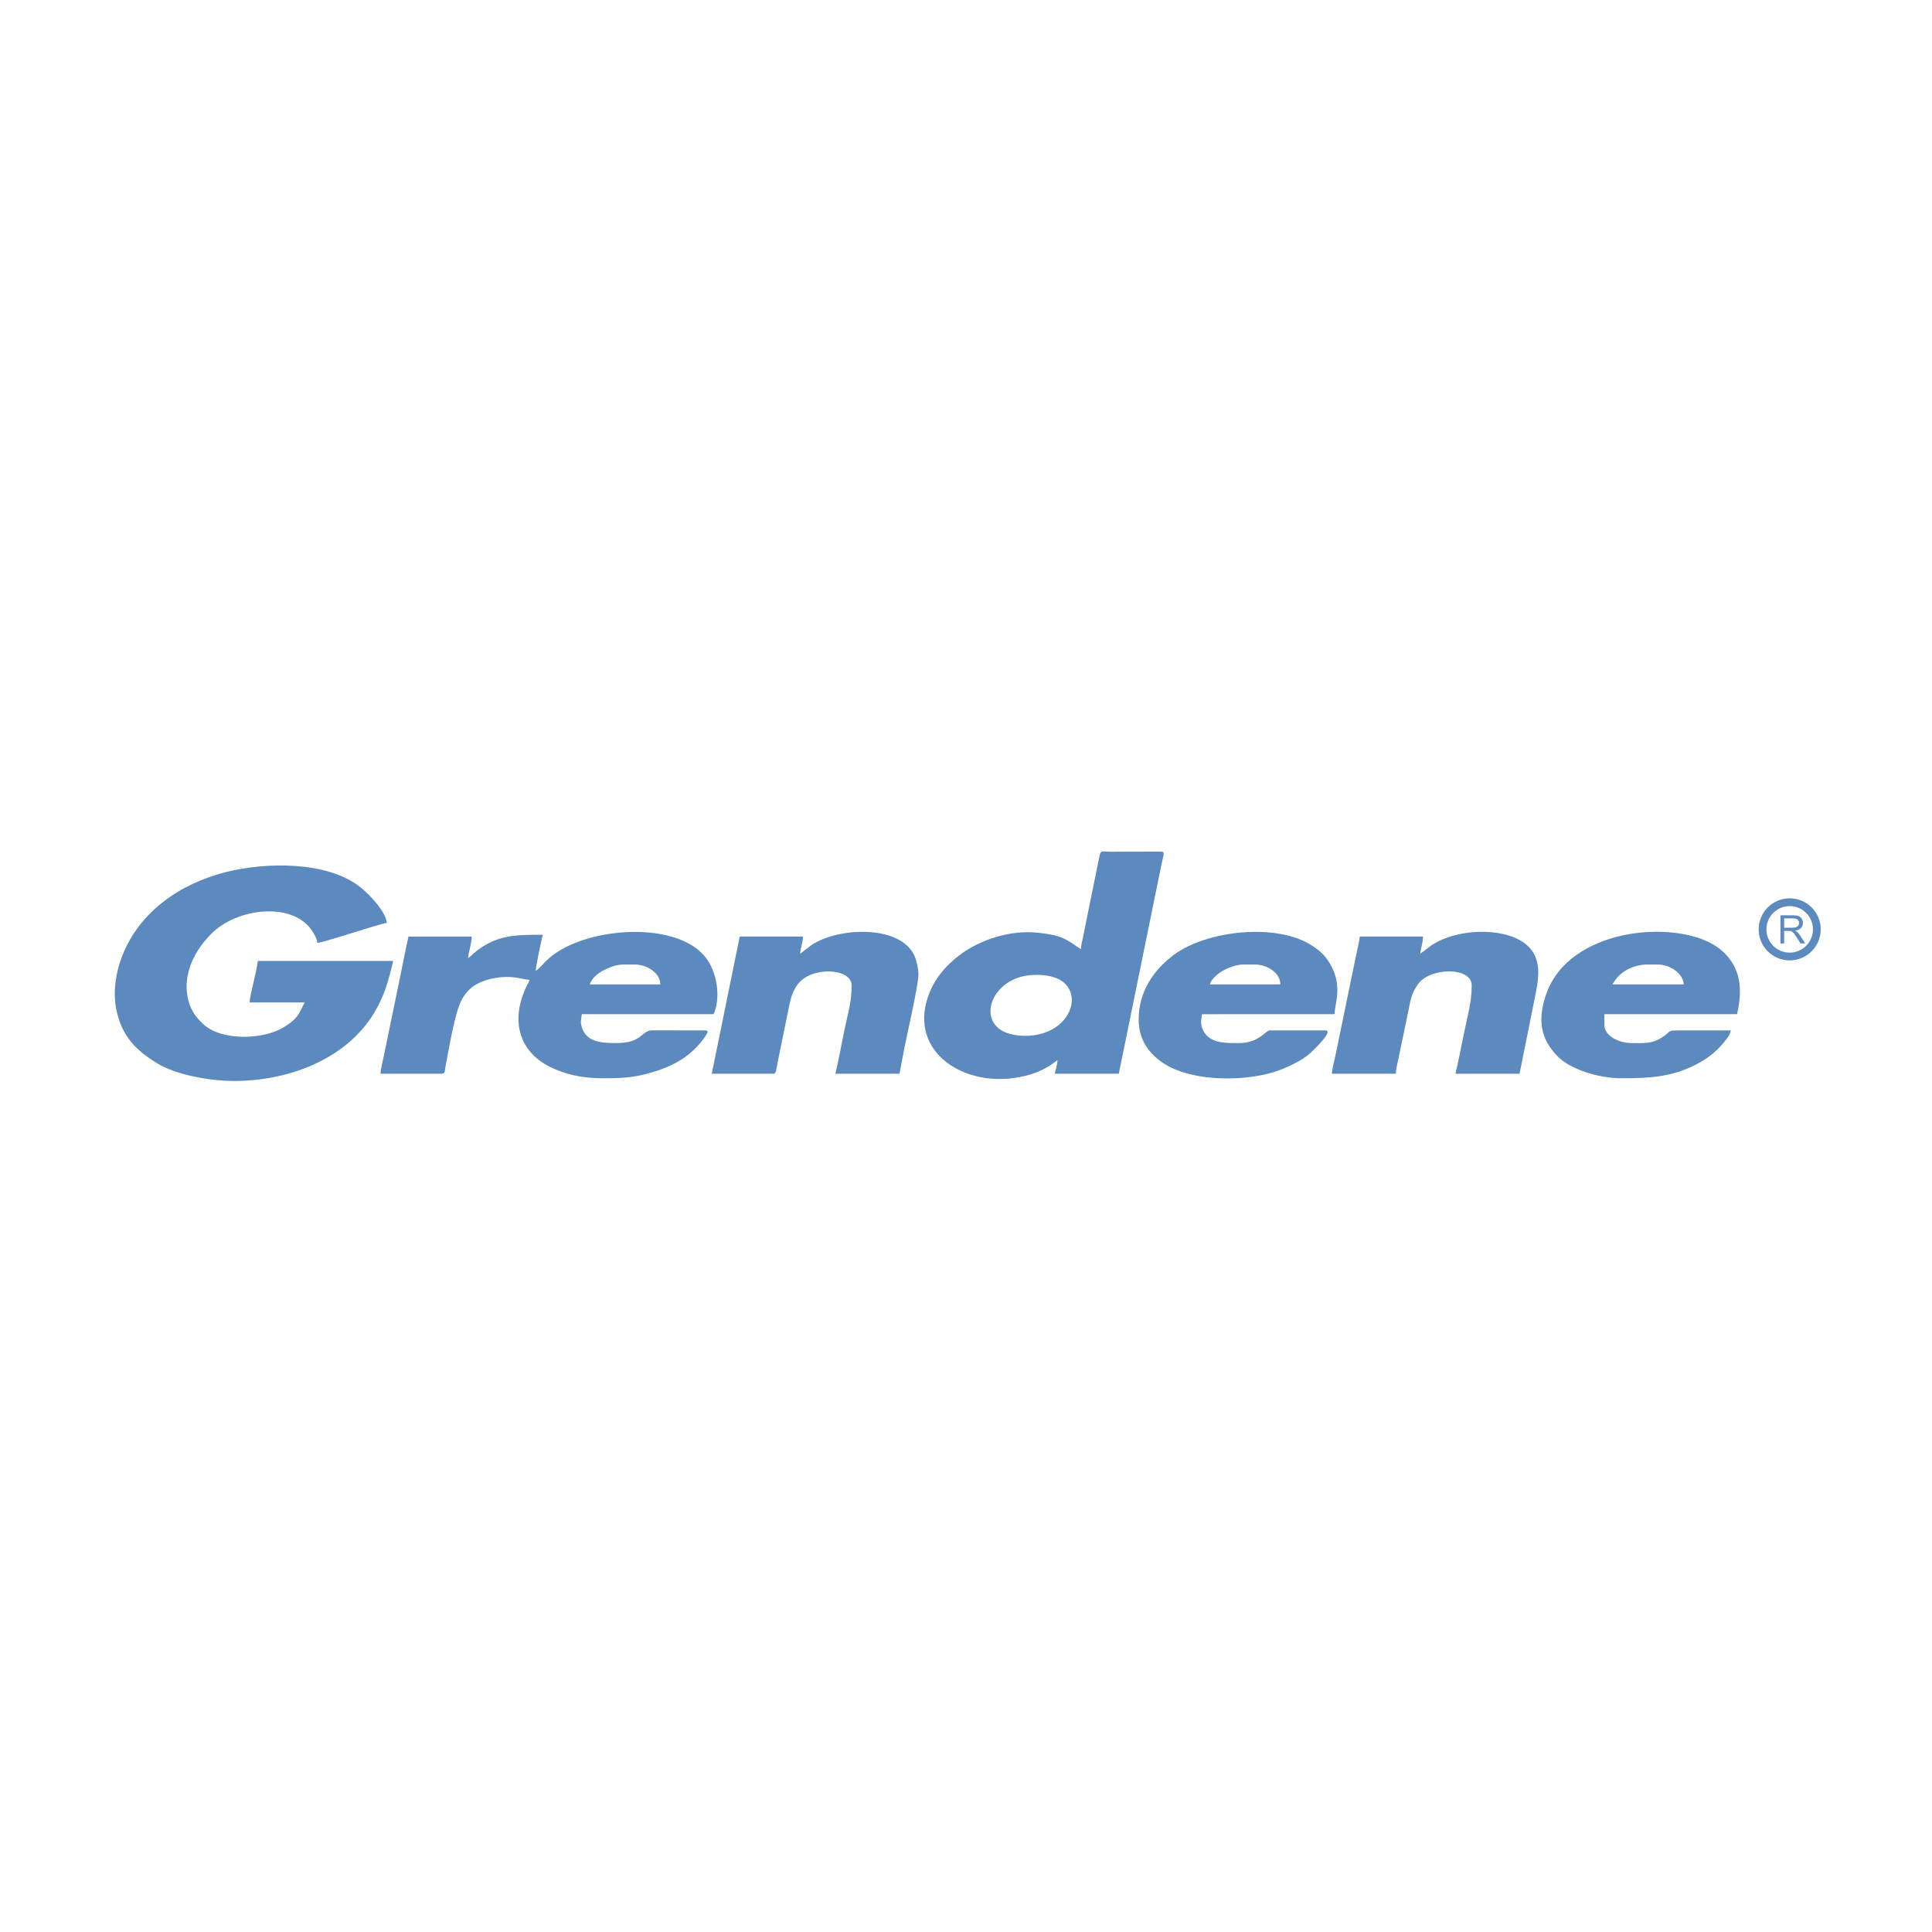 <?xml version="1.0" encoding="UTF-8"?>
<!DOCTYPE svg PUBLIC "-//W3C//DTD SVG 1.1//EN" "http://www.w3.org/Graphics/SVG/1.1/DTD/svg11.dtd">
<!-- Creator: CorelDRAW 2020 (64 Bit) -->
<svg xmlns="http://www.w3.org/2000/svg" xml:space="preserve" width="300mm" height="300mm" version="1.1" style="shape-rendering:geometricPrecision; text-rendering:geometricPrecision; image-rendering:optimizeQuality; fill-rule:evenodd; clip-rule:evenodd"
viewBox="0 0 30000 30000"
 xmlns:xlink="http://www.w3.org/1999/xlink"
 xmlns:xodm="http://www.corel.com/coreldraw/odm/2003">
 <defs>
  <style type="text/css">
   <![CDATA[
    .str0 {stroke:#5C89BE;stroke-width:120.65;stroke-miterlimit:22.926}
    .fil0 {fill:none}
    .fil2 {fill:#5C89BE}
    .fil1 {fill:#5C89BE;fill-rule:nonzero}
   ]]>
  </style>
 </defs>
 <g id="Camada_x0020_1">
  <g id="_2419433590512">
   <g>
    <path class="fil0 str0" d="M27790.15 14009.52c232.81,0 421.55,188.73 421.55,421.55 0,232.81 -188.74,421.54 -421.55,421.54 -232.81,0 -421.55,-188.73 -421.55,-421.54 0,-232.82 188.74,-421.55 421.55,-421.55z"/>
   </g>
   <path class="fil1" d="M27646.44 14649.51l0 -436.88 193.63 0c38.95,0 68.54,3.96 88.78,11.79 20.24,7.84 36.41,21.67 48.51,41.5 12.1,19.83 18.1,41.79 18.1,65.79 0,31.02 -10.07,57.16 -30.1,78.41 -20.03,21.25 -50.95,34.68 -92.85,40.47 15.36,7.33 26.95,14.65 34.88,21.77 16.88,15.45 32.85,34.88 47.8,58.17l75.56 118.98 -72.2 0 -57.77 -90.92c-16.78,-26.33 -30.71,-46.37 -41.59,-60.3 -10.98,-13.93 -20.75,-23.59 -29.39,-29.19 -8.54,-5.49 -17.39,-9.35 -26.34,-11.59 -6.51,-1.32 -17.19,-2.03 -32.14,-2.03l-66.91 0 0 194.03 -57.97 0zm57.97 -244.07l124.07 0c26.44,0 46.98,-2.74 61.83,-8.24 14.85,-5.39 26.13,-14.13 33.76,-26.23 7.73,-12 11.59,-25.02 11.59,-39.16 0,-20.64 -7.42,-37.72 -22.37,-51.05 -14.95,-13.32 -38.54,-19.93 -70.78,-19.93l-138.1 0 0 144.61z"/>
   <g id="_2419433591184">
    <path class="fil2" d="M3638.31 16785.17c834.76,0 1737,-331.43 2174.95,-1062.45 151.12,-252.27 216.49,-478.97 291.63,-801.51l-2102.2 0c-13,156.22 -123.48,525.85 -126.13,644.68l854.9 0c-91.17,172.3 -98.22,247.89 -328.03,386.72 -322.63,194.9 -973.73,216.58 -1259.45,-60.56 -115.54,-112.07 -186.12,-216.23 -223.94,-378.69 -34.57,-148.51 -28.37,-295.95 12.4,-443.13 63.17,-228.08 192.94,-413.43 351.8,-573.17 390.56,-392.71 1224.81,-493.92 1539.72,-74.77 38.84,51.7 97.48,143.91 103.7,218.63 97.17,-2.16 986.76,-306.26 1079.13,-308.32 -14.33,-172.25 -255.25,-427.74 -395.57,-543.42 -517.21,-426.37 -1489.38,-402.61 -2104.87,-247.23 -708.46,178.86 -1346.44,615.92 -1614.01,1315.05 -87.47,228.52 -144.14,534.96 -86.58,817.63 85.83,421.51 312.8,640.42 635.18,836.37 298.13,181.21 815.8,274.17 1197.37,274.17z"/>
    <path class="fil2" d="M9692.65 14977.27l168.18 0c181.56,0 392.41,128.65 392.41,308.33l-1093.15 0c20.44,-87.72 127.2,-176.08 205.2,-215.24 96.5,-48.46 188.99,-93.09 327.36,-93.09zm-1373.44 98.11l-7.7 30.13 7.7 -30.13zm0 0c0,-63.72 93.8,-522.4 112.12,-560.59 -368.62,0 -651.3,-2.43 -944.85,190.34 -127.04,83.43 -177.69,146.8 -218.37,174.04 8.64,-103.8 56.06,-228.12 56.06,-336.35l-981.03 0c-39.6,170 -75.11,354.53 -108.61,522.05l-275.67 1336.01c-15.67,79.19 -48.54,198.88 -50.17,272.17l953 0.01c59.22,-12.79 34.37,-10.22 66.57,-171.69 52.09,-261.2 131.68,-760.87 236.85,-968.41 54.36,-107.29 134.73,-194.72 238.51,-252 163.06,-90.01 403.47,-130.67 601.68,-101.9 74.91,10.88 153.76,31.3 215.81,36.46 -11.01,47.24 -15.34,39.44 -34.62,77.5 -16.15,31.84 -25.73,54.94 -39.44,86.69 -199.64,462.22 -99.41,941.57 391.66,1185.96 224.79,111.87 489.17,177.86 817.58,177.46 372.84,-0.46 543.53,-14.99 881.3,-127.77 120.83,-40.34 228.25,-92.78 333.78,-156.73 142.74,-86.5 294.83,-232.28 384.27,-373.51 55.36,-87.41 48.21,-86.93 -85.22,-85.22l-744.37 -0.6c-173.58,3.95 -148.34,199.4 -559.44,197.35 -218,-1.09 -449.35,-10.68 -526.73,-230.26 -36.67,-104.1 -13.76,-124.11 -5.92,-218.31l2046.15 0c111.88,-233.18 69.98,-664.63 -150.73,-914.39 -494.8,-559.92 -1941.62,-426.09 -2452.62,90.9 -52.68,53.3 -97.4,110.51 -157.55,150.79z"/>
    <path class="fil2" d="M16419.69 16462.83l0 0zm-504.52 -378.4c-131.36,0 -268.72,-29 -355.18,-79.27 -368.05,-213.99 -138.51,-781.11 386.48,-856.44 159.2,-22.84 342.33,-9.86 467.7,44.3 444.66,192.1 220,891.41 -499,891.41zm504.52 378.4c-1.52,68.75 -28,149.96 -42.04,210.22l995.04 0 662.11 -3247.99c44.97,-209.83 59.98,-199.85 -43.76,-201.14l-758.61 1.4c-113.32,-1.08 -140.99,-28.77 -159.17,65.07l-220.28 1083.09c-11.32,56.75 -22.26,111.31 -35.03,175.18 -12.45,62.19 -32.56,131.2 -33.87,190.36 -239.1,-160.11 -286.75,-213.24 -656.16,-254.8 -425.68,-47.87 -900.61,98.36 -1227.98,346.74 -222.32,168.69 -406.7,385.36 -496.88,666.33 -269.57,839.84 548.36,1366.85 1364.34,1238.22 198.6,-31.31 353.03,-79.89 511.58,-175.15 49.21,-29.56 92.11,-64.98 140.71,-97.53z"/>
    <path class="fil2" d="M25585.29 14977.27l154.16 0c191.22,0 391.69,131.14 406.43,308.33l-1107.16 0c102.42,-193.56 312.74,-308.33 546.57,-308.33zm-406.42 1765.85c424.09,0 774.3,-17.35 1149.59,-209.82 191.54,-98.24 315.05,-196.38 444.92,-353.92 35.89,-43.53 95.84,-113.92 101.26,-179.04 -256.91,0 -513.93,0.75 -770.82,-0.02 -230.04,-0.68 -139.55,5.04 -280.03,98.38 -173.33,115.16 -289.42,97.85 -490.76,97.85 -195.79,0 -420.44,-110.75 -420.44,-280.29l0 -168.18 2060.15 0c63.92,-274.36 77.17,-569.5 -83.85,-813.08 -68.83,-104.13 -154.8,-186.91 -263.59,-254.95 -650.06,-406.59 -2268.02,-266.31 -2618.63,764.74 -131.44,386.53 -93.01,682.95 187.45,965.7 184.93,186.42 613.47,332.63 984.75,332.63z"/>
    <path class="fil2" d="M19306.72 14977.27l182.19 0c183.81,0 392.41,126.07 392.41,308.33l-1093.14 0c35.02,-150.33 323.57,-308.33 518.54,-308.33zm-1625.7 854.9c0,337.08 186.62,550.17 394.98,684.15 404.28,259.95 1115.66,277.58 1598.2,159.83 157.67,-38.47 276.32,-87.26 408.05,-152.53 131.54,-65.18 223.55,-127.3 321.13,-225.45 25.69,-25.83 305.39,-297.83 178.67,-297.83l-868.91 0c-53.28,0 -172.99,196.21 -462.48,196.21 -188.91,0 -448.44,16.56 -560.72,-182.06 -55.45,-98.08 -40.4,-164.59 -25.5,-266l2057.76 -0.41c3.78,-169.55 135.29,-443.76 -75.77,-793.14 -75.56,-125.09 -146.3,-186.36 -266,-266.56 -541.99,-363.09 -1646.54,-243.93 -2158.87,142.72 -314.1,237.05 -540.54,570.1 -540.54,1001.07z"/>
    <path class="fil2" d="M22053.59 14809.1c7.77,-93.36 42.05,-158.06 42.05,-266.28l-981.03 0c-6.19,74.38 -33.97,176.82 -50.22,258.1l-275.62 1336.07c-16.57,82.85 -34.31,177.96 -55.35,266.99 -15.31,64.81 -47.45,199.15 -53.26,269.07l995.04 0c0,-74.75 27.52,-172.47 40.87,-239.42l149.49 -719.42c40.92,-204.71 49.17,-277.4 148.41,-426.2 178.46,-267.59 838.46,-280.42 838.46,11.6 0,273.03 -63.22,463.12 -120.29,748.62 -42.51,212.65 -84.62,421.57 -131.97,624.82l995.04 0 230.05 -1143.39c54.83,-277.05 160.36,-668.02 -168.05,-894.68 -353.39,-243.9 -1048.7,-209.64 -1427.08,42.33l-176.54 131.79z"/>
    <path class="fil2" d="M12425.51 14809.1c2.09,-93.52 42.05,-166.81 42.05,-266.28l-981.03 0 -434.46 2130.23 953 0c55.16,0 48.39,-82.29 78.18,-216.14l149.55 -733.37c34.77,-175.17 57.28,-308.6 152.33,-436.28 217.74,-292.5 839.22,-252.3 839.22,12.35 0,279.48 -66.06,461.21 -122.64,746.27 -42.27,213 -81.69,421.43 -129.62,627.17l995.04 0 71.24 -377.23c44.12,-221.68 223.06,-1003.15 223.06,-1164.38 0,-94.4 -33.6,-230.32 -65.86,-298.52 -223.08,-471.54 -1172,-439.95 -1595.71,-157.8l-174.35 133.98z"/>
   </g>
  </g>
 </g>
</svg>

